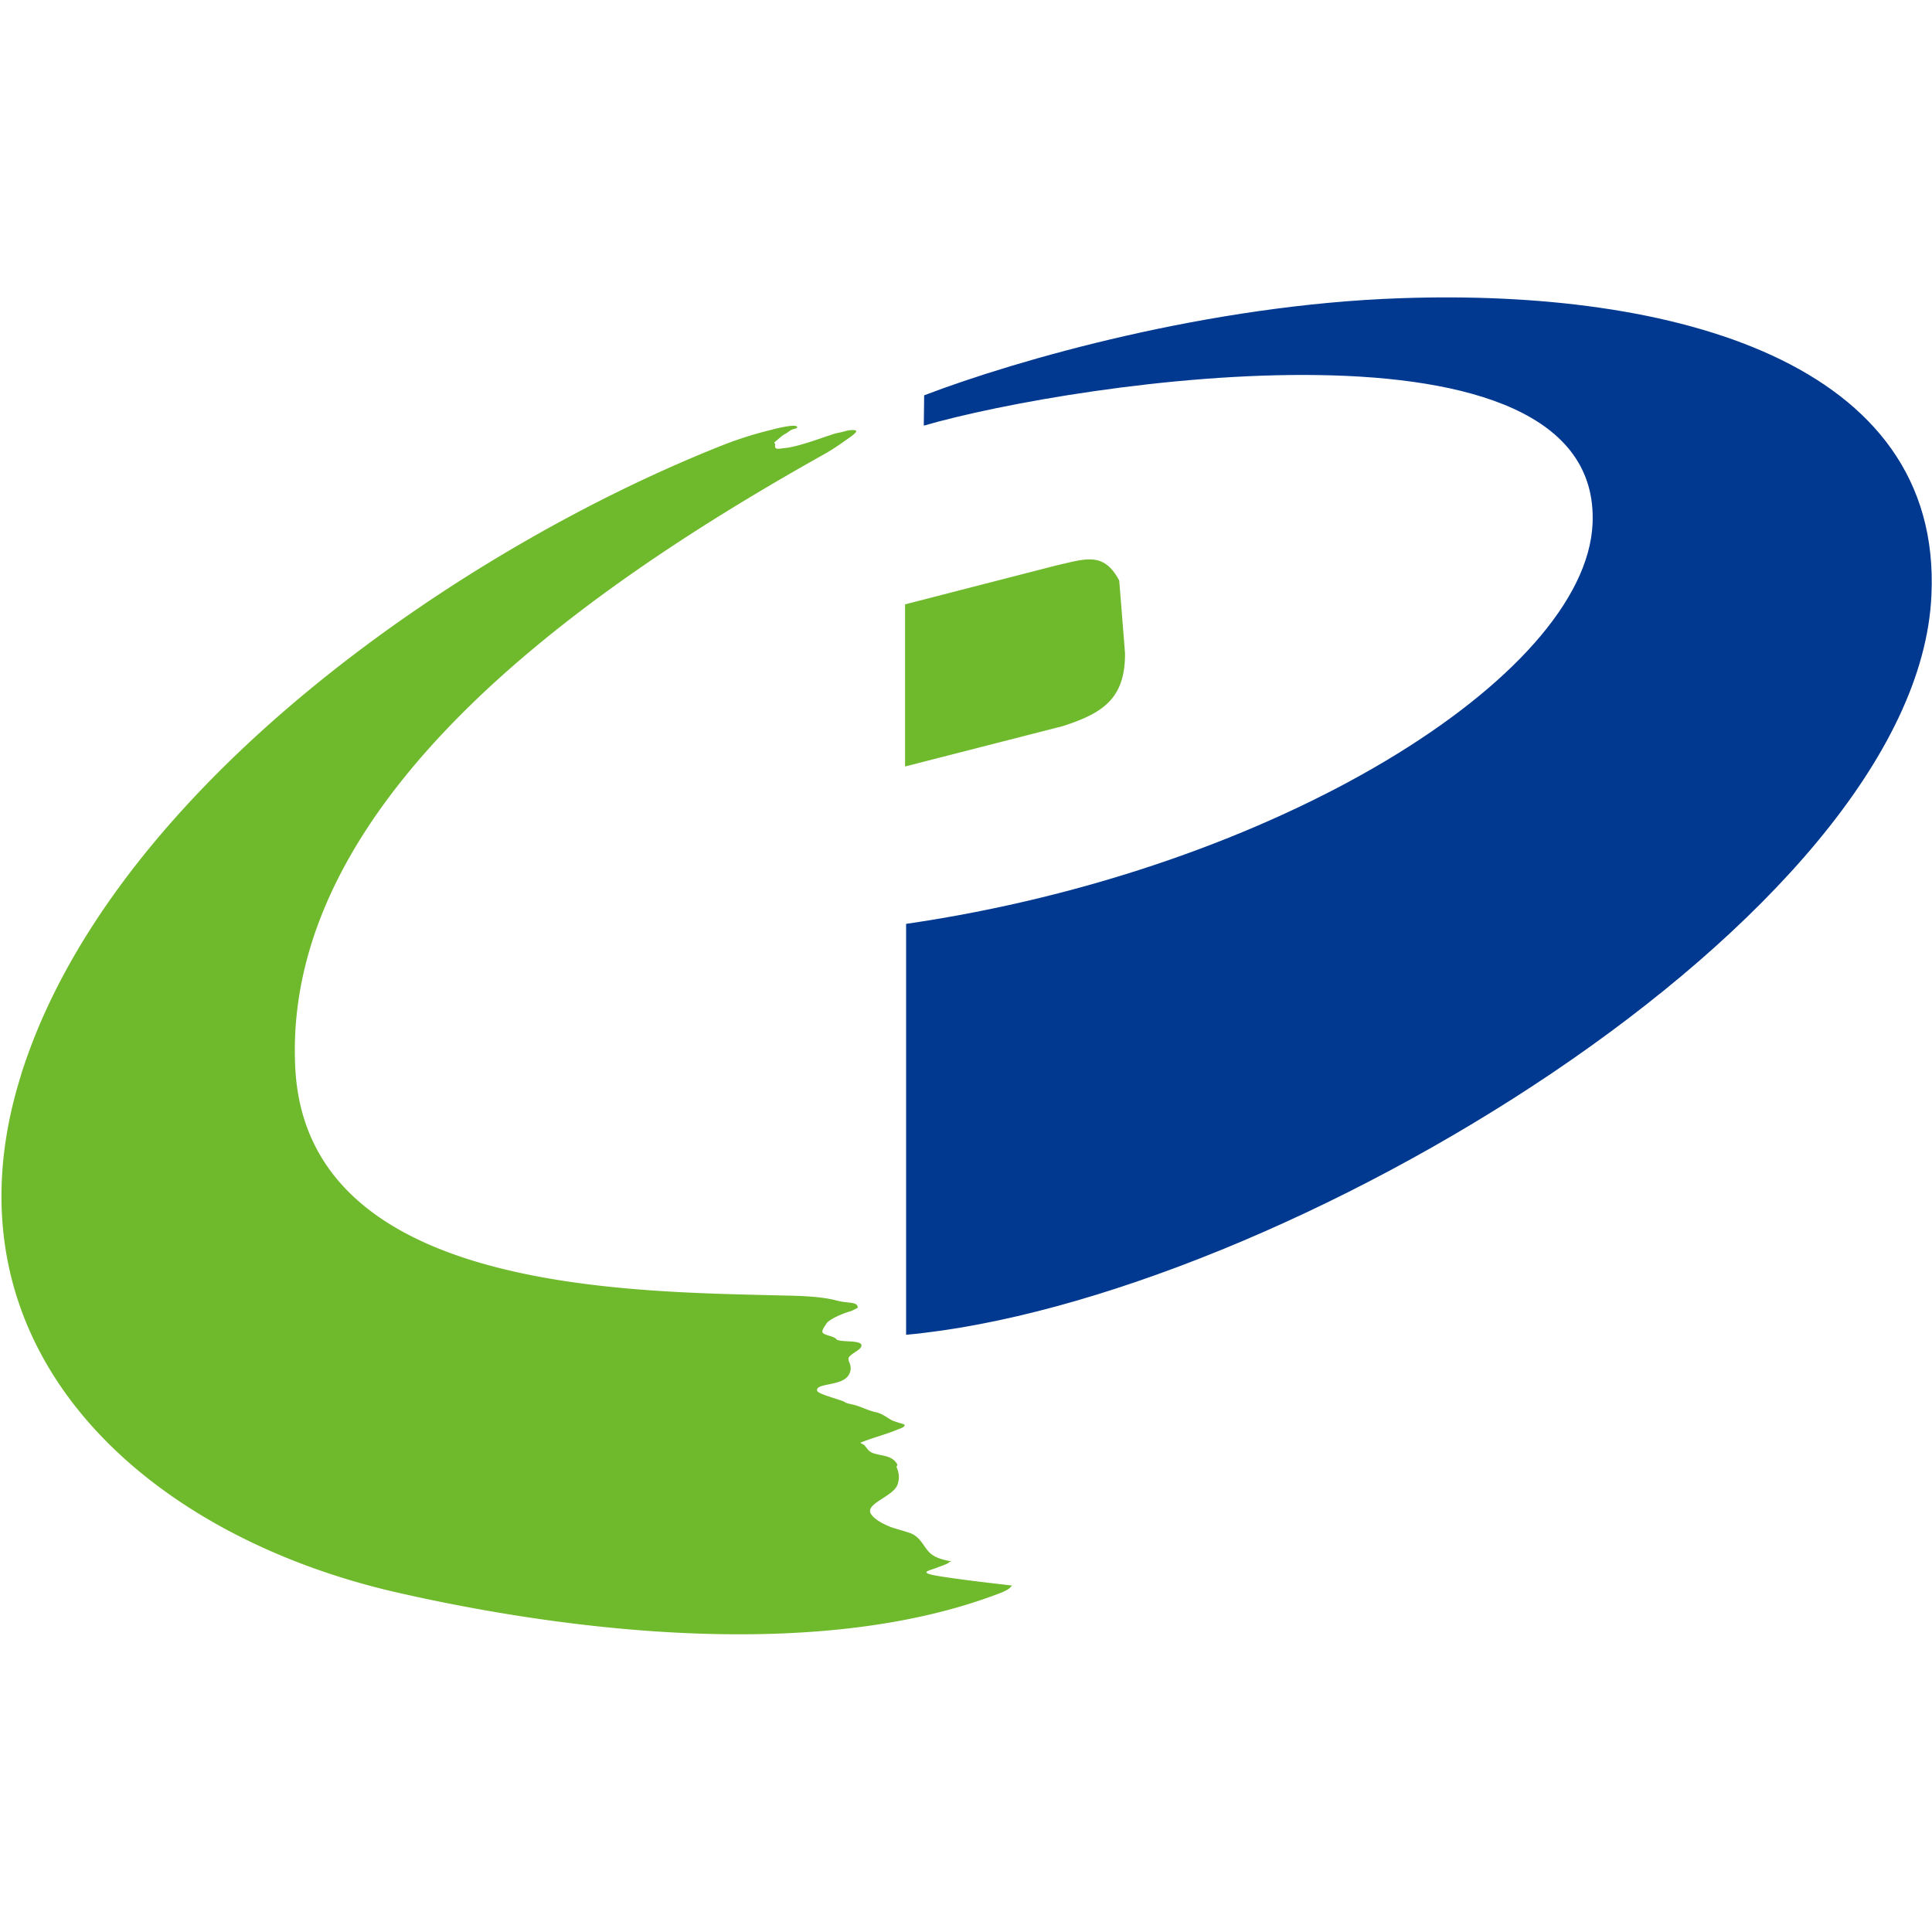 <?xml version="1.0" standalone="no"?><!DOCTYPE svg PUBLIC "-//W3C//DTD SVG 1.1//EN" "http://www.w3.org/Graphics/SVG/1.1/DTD/svg11.dtd"><svg class="icon" width="512px" height="512.00px" viewBox="0 0 1024 1024" version="1.1" xmlns="http://www.w3.org/2000/svg"><path d="M11.146 569.698c47.734-151.749 232.763-278.646 371.515-333.588a193.772 193.772 0 0 1 26.585-8.389c0.394-0.197 13.706-3.623 13.273-1.182-0.158 0.591-1.339 0.591-2.718 1.182-1.182 0.394-2.166 1.536-3.702 2.284-1.772 0.945-4.135 3.269-5.12 4.017-1.339 1.182 0 0.394-0.158 1.733-0.394 2.875 1.733 2.087 5.081 1.733 8.625-0.788 25.206-7.68 28.357-8.074 2.166-0.394 4.49-1.142 5.671-1.339 5.671-0.551 4.332 0.788 1.182 3.269-3.151 2.127-8.428 6.144-13.903 9.177-119.493 66.954-288.335 180.145-280.694 325.711 6.223 118.351 175.458 118.272 257.812 120.399 10.004 0.158 21.15 0.551 28.948 2.639 6.459 1.772 11.343 0.394 11.343 3.86 0 0-2.718 1.536-3.899 1.89-4.332 1.182-11.54 4.411-12.721 6.538-0.394 0.748-2.757 3.623-1.969 4.726 0.591 0.985 2.56 1.378 4.332 1.969 1.378 0.394 2.757 1.142 2.757 1.339 0.945 2.284 14.257 0.158 13.47 3.82-0.394 2.284-6.262 4.214-6.853 6.498-0.197 1.339 0.788 2.678 0.985 3.82 0.394 1.93 0 3.663-0.985 5.199-3.702 5.908-17.605 3.978-16.62 8.192 0.394 1.93 13.706 5.002 14.848 6.144 0.985 0.748 3.938 0.945 7.089 2.087 2.324 0.788 6.026 2.481 8.783 3.072 3.505 0.591 6.459 3.072 8.98 4.411 3.742 1.497 6.656 1.89 6.656 2.481 0 1.339-2.757 1.89-5.474 3.072-5.278 2.087-13.115 4.214-17.999 6.302 0.394 0.394 1.772 0.945 2.166 1.339 1.575 1.733 2.127 3.269 4.726 4.214 4.45 1.536 9.925 0.945 12.682 5.908 0.197 0.394-0.394 0.985-0.394 1.378 1.182 2.678 1.772 5.514 0.591 9.177-2.166 6.695-18.196 10.319-13.903 16.069 1.969 2.678 6.065 4.962 10.555 6.695 3.545 1.182 7.247 2.087 10.358 3.23 6.065 2.521 7.089 8.665 11.54 11.5 4.726 3.269 12.721 3.269 8.822 3.663-0.197 0.788-3.938 2.087-5.514 2.639-4.45 1.969-12.682 2.875 0.788 5.002 18.235 2.875 41.905 5.12 37.809 4.962a6.459 6.459 0 0 1-2.363 2.127c-2.166 1.339-5.711 2.481-7.641 3.23-92.948 34.068-221.026 19.692-314.565-1.497-137.098-30.838-245.681-131.111-200.468-274.629zM479.705 320.315l80.226-20.638c15.439-3.466 25.049-7.483 33.28 8.034l3.072 38.439c0.197 24.497-12.288 31.98-32.847 38.676l-83.732 21.425V320.315z" fill="#6FB92C" /><path d="M1023.685 315.746c-7.838 169.945-346.27 373.524-543.429 391.719v-217.797c197.002-28.672 360.133-131.426 363.835-212.007 5.317-117.524-273.841-75.422-354.462-52.066l0.197-16.069c49.506-18.905 151.237-48.049 252.731-51.476 143.793-5.002 287.193 33.477 281.127 157.696z" fill="#00398F" /></svg>